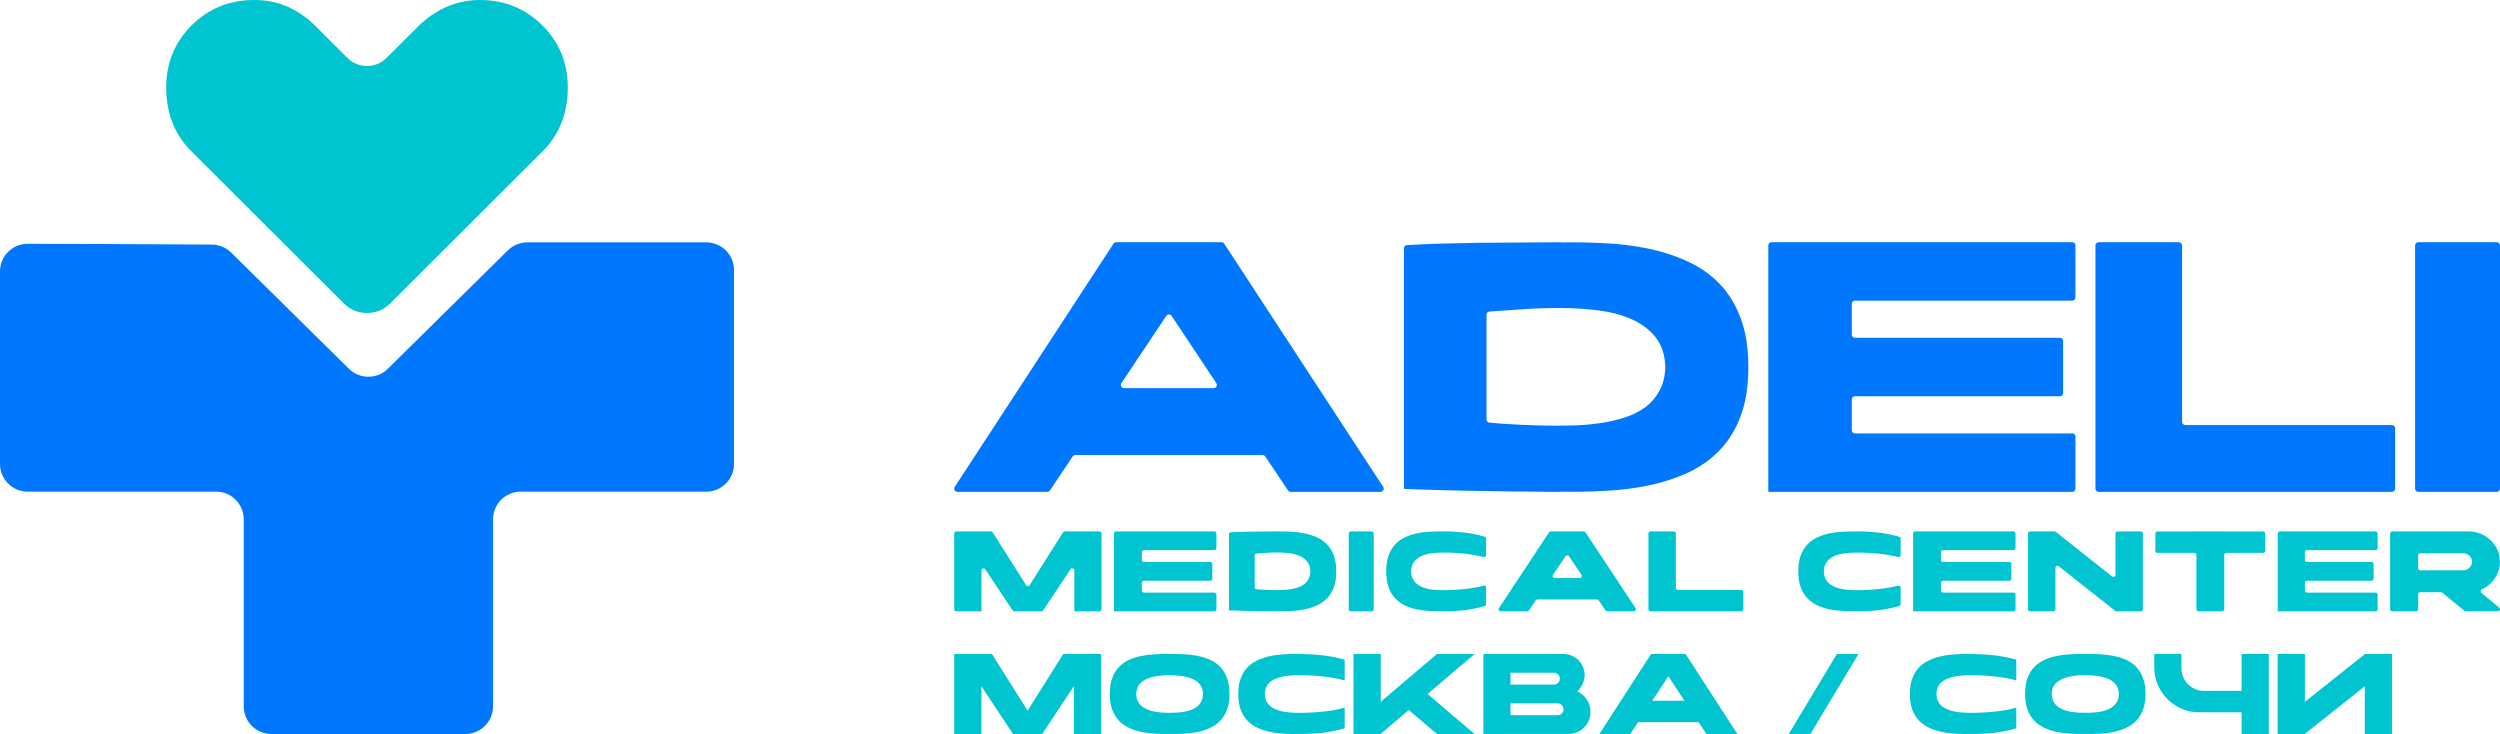 <?xml version="1.0" encoding="UTF-8"?> <svg xmlns="http://www.w3.org/2000/svg" viewBox="0 0 3406.00 1000.00" data-guides="{&quot;vertical&quot;:[],&quot;horizontal&quot;:[]}"><defs></defs><path fill="#0077FF" stroke="none" fill-opacity="1" stroke-width="1" stroke-opacity="1" color="rgb(51, 51, 51)" id="tSvg1652f383a51" title="Path 1" d="M1000 632.075C1000 652.916 983.105 669.811 962.264 669.811C877.987 669.811 793.711 669.811 709.434 669.811C688.593 669.811 671.698 686.706 671.698 707.547C671.698 792.453 671.698 877.358 671.698 962.264C671.698 983.105 654.803 1000 633.962 1000C545.912 1000 457.861 1000 369.811 1000C348.97 1000 332.075 983.105 332.075 962.264C332.075 877.358 332.075 792.453 332.075 707.547C332.075 686.706 315.181 669.811 294.34 669.811C208.805 669.811 123.271 669.811 37.736 669.811C16.895 669.811 0 652.916 0 632.075C0 544.654 0 457.232 0 369.811C0 348.97 16.868 332.096 37.708 332.143C95.416 332.272 206.562 332.597 288.744 333.215C298.554 333.288 307.904 337.189 314.888 344.078C368.197 396.67 421.507 449.261 474.816 501.853C478.892 505.874 483.18 508.773 487.681 510.547C492.175 512.32 496.912 513.207 501.887 513.207C506.862 513.207 511.598 512.32 516.093 510.547C520.594 508.773 524.882 505.874 528.958 501.853C583.286 448.256 637.614 394.658 691.942 341.061C699.004 334.094 708.524 330.188 718.444 330.188C799.717 330.188 880.991 330.188 962.264 330.188C983.105 330.188 1000 347.083 1000 367.924C1000 455.974 1000 544.025 1000 632.075Z"></path><path fill="#00C5D0" stroke="none" fill-opacity="1" stroke-width="1" stroke-opacity="1" color="rgb(51, 51, 51)" id="tSvg18c56b86fa5" title="Path 2" d="M467.825 412.767C398.614 343.706 329.402 274.645 260.191 205.584C248.928 194.346 240.483 181.424 234.856 166.82C229.228 152.215 226.414 136.388 226.414 119.337C226.414 85.812 237.977 57.542 261.102 34.525C284.227 11.508 312.633 0 346.318 0C362.725 0 377.859 3.03 391.72 9.091C405.588 15.159 418.431 24.09 430.25 35.883C444.615 50.217 458.98 64.551 473.345 78.885C488.075 93.583 511.923 93.583 526.653 78.885C541.018 64.551 555.383 50.217 569.748 35.883C581.003 24.652 593.766 15.864 608.037 9.518C622.307 3.173 637.642 0 654.042 0C687.406 0 715.672 11.508 738.841 34.525C762.003 57.542 773.584 85.812 773.584 119.337C773.584 136.388 770.77 152.215 765.142 166.82C759.515 181.424 751.07 194.346 739.807 205.584C670.596 274.645 601.384 343.706 532.173 412.767C527.329 417.601 522.231 421.084 516.882 423.217C511.54 425.349 505.912 426.415 499.999 426.415C494.086 426.415 488.458 425.349 483.116 423.217C477.766 421.084 472.669 417.601 467.825 412.767Z"></path><path fill="#0077FF" stroke="none" fill-opacity="1" stroke-width="1" stroke-opacity="1" color="rgb(51, 51, 51)" id="tSvg11a95849289" title="Path 3" d="M1596.26 430.416C1594.53 427.803 1590.66 427.799 1588.92 430.409C1568.547 460.947 1548.173 491.486 1527.8 522.024C1525.86 524.925 1527.96 528.797 1531.47 528.797C1572.133 528.797 1612.797 528.797 1653.46 528.797C1656.96 528.797 1659.05 524.933 1657.13 522.031C1636.84 491.493 1616.55 460.954 1596.26 430.416ZM1430.41 668.183C1429.59 669.4 1428.22 670.132 1426.74 670.132C1385.963 670.132 1345.187 670.132 1304.41 670.132C1300.92 670.132 1298.82 666.299 1300.71 663.395C1372.81 552.927 1444.91 442.46 1517.01 331.992C1517.82 330.75 1519.21 330 1520.7 330C1568.533 330 1616.367 330 1664.2 330C1665.69 330 1667.08 330.749 1667.89 331.99C1740.083 442.458 1812.277 552.925 1884.47 663.393C1886.37 666.297 1884.27 670.132 1880.78 670.132C1840.003 670.132 1799.227 670.132 1758.45 670.132C1756.98 670.132 1755.6 669.4 1754.79 668.183C1744.447 652.746 1734.103 637.31 1723.76 621.873C1722.95 620.656 1721.57 619.924 1720.1 619.924C1635.097 619.924 1550.093 619.924 1465.09 619.924C1463.62 619.924 1462.25 620.656 1461.43 621.873C1451.09 637.31 1440.75 652.746 1430.41 668.183Z"></path><path fill="#0077FF" stroke="none" fill-opacity="1" stroke-width="1" stroke-opacity="1" color="rgb(51, 51, 51)" id="tSvg4f45bfc94d" title="Path 4" d="M2381.92 500.206C2381.92 526.029 2378.43 548.271 2371.46 566.932C2364.49 585.404 2354.88 600.955 2342.63 613.584C2330.38 626.213 2315.96 636.391 2299.38 644.12C2282.8 651.659 2264.99 657.408 2245.96 661.367C2227.11 665.325 2207.51 667.775 2187.16 668.718C2166.86 669.846 2146.65 670.224 2126.53 669.852C2126.45 669.85 2126.39 669.913 2126.39 669.992C2126.39 670.069 2126.33 670.132 2126.25 670.132C2124.31 670.132 2120.3 670.132 2114.23 670.132C2108.01 670.132 2100.29 670.037 2091.05 669.849C2082.01 669.849 2071.83 669.755 2060.53 669.566C2049.22 669.378 2037.63 669.189 2025.76 669.001C2013.89 668.812 2002.01 668.624 1990.14 668.435C1978.46 668.247 1967.43 667.964 1957.07 667.587C1946.89 667.398 1937.85 667.116 1929.93 666.739C1922.21 666.55 1916.36 666.267 1912.41 665.891C1912.56 665.891 1912.69 665.764 1912.69 665.608C1912.69 556.459 1912.69 447.309 1912.69 338.16C1912.69 335.945 1914.39 334.099 1916.6 333.943C1922.79 333.507 1930.06 333.134 1938.41 332.825C1948.78 332.259 1959.99 331.883 1972.05 331.694C1984.3 331.317 1997.11 331.034 2010.49 330.846C2024.06 330.657 2037.63 330.563 2051.2 330.563C2064.77 330.375 2077.96 330.28 2090.77 330.28C2103.53 330.28 2115.36 330.187 2126.25 330C2126.32 329.999 2126.39 330.061 2126.39 330.139C2126.39 330.217 2126.45 330.279 2126.53 330.278C2146.65 329.905 2166.86 330.283 2187.16 331.411C2207.51 332.354 2227.11 334.804 2245.96 338.762C2264.99 342.721 2282.8 348.564 2299.38 356.292C2315.96 363.832 2330.38 373.916 2342.63 386.545C2354.88 399.174 2364.49 414.819 2371.46 433.48C2378.43 451.952 2381.92 474.1 2381.92 499.923C2381.92 500.017 2381.92 500.112 2381.92 500.206ZM2268.85 499.923C2268.29 483.147 2263.76 469.576 2255.28 459.209C2246.8 448.653 2235.78 440.454 2222.21 434.611C2208.83 428.767 2193.57 424.809 2176.42 422.736C2159.46 420.662 2142.12 419.626 2124.41 419.626C2106.13 419.626 2088.32 420.285 2070.98 421.605C2055.5 422.626 2041.55 423.57 2029.14 424.438C2026.92 424.593 2025.19 426.445 2025.19 428.678C2025.19 476.311 2025.19 523.943 2025.19 571.576C2025.19 573.757 2026.84 575.585 2029.01 575.793C2035.23 576.391 2041.78 576.925 2048.65 577.393C2057.13 577.959 2065.52 578.43 2073.81 578.807C2082.29 579.184 2090.49 579.467 2098.4 579.655C2106.32 579.844 2113.48 579.938 2119.89 579.938C2129.31 579.938 2139.48 579.75 2150.41 579.373C2161.34 578.807 2172.27 577.676 2183.2 575.98C2194.13 574.283 2204.69 571.739 2214.86 568.346C2225.04 564.953 2234.08 560.335 2242 554.492C2249.91 548.46 2256.23 541.014 2260.94 532.155C2265.84 523.296 2268.47 512.552 2268.85 499.923Z"></path><path fill="#0077FF" stroke="none" fill-opacity="1" stroke-width="1" stroke-opacity="1" color="rgb(51, 51, 51)" id="tSvg18b75e91598" title="Path 5" d="M2827.62 665.779C2827.62 668.183 2825.7 670.132 2823.33 670.132C2685.55 670.132 2547.77 670.132 2409.99 670.132C2409.52 670.132 2409.14 669.743 2409.14 669.263C2409.14 557.626 2409.14 445.99 2409.14 334.353C2409.14 331.949 2411.06 330 2413.42 330C2550.057 330 2686.693 330 2823.33 330C2825.7 330 2827.62 331.949 2827.62 334.353C2827.62 357.986 2827.62 381.619 2827.62 405.252C2827.62 407.656 2825.7 409.605 2823.33 409.605C2724.61 409.605 2625.89 409.605 2527.17 409.605C2524.8 409.605 2522.88 411.554 2522.88 413.958C2522.88 427.942 2522.88 441.926 2522.88 455.91C2522.88 458.314 2524.8 460.263 2527.17 460.263C2620.283 460.263 2713.397 460.263 2806.51 460.263C2808.88 460.263 2810.8 462.212 2810.8 464.616C2810.8 488.249 2810.8 511.882 2810.8 535.515C2810.8 537.92 2808.88 539.868 2806.51 539.868C2713.397 539.868 2620.283 539.868 2527.17 539.868C2524.8 539.868 2522.88 541.817 2522.88 544.221C2522.88 558.205 2522.88 572.189 2522.88 586.173C2522.88 588.577 2524.8 590.526 2527.17 590.526C2625.89 590.526 2724.61 590.526 2823.33 590.526C2825.7 590.526 2827.62 592.475 2827.62 594.879C2827.62 618.512 2827.62 642.146 2827.62 665.779Z"></path><path fill="#0077FF" stroke="none" fill-opacity="1" stroke-width="1" stroke-opacity="1" color="rgb(51, 51, 51)" id="tSvgfb2578c70b" title="Path 6" d="M3258.66 579.082C3261.11 579.082 3263.1 581.034 3263.1 583.442C3263.1 610.885 3263.1 638.328 3263.1 665.771C3263.1 668.179 3261.11 670.132 3258.66 670.132C3125.533 670.132 2992.407 670.132 2859.28 670.132C2856.83 670.132 2854.83 668.179 2854.83 665.771C2854.83 555.301 2854.83 444.83 2854.83 334.36C2854.83 331.952 2856.83 330 2859.28 330C2895.663 330 2932.047 330 2968.43 330C2970.89 330 2972.88 331.952 2972.88 334.36C2972.88 414.48 2972.88 494.601 2972.88 574.721C2972.88 577.13 2974.87 579.082 2977.33 579.082C3071.107 579.082 3164.883 579.082 3258.66 579.082Z"></path><path fill="#0077FF" stroke="none" fill-opacity="1" stroke-width="1" stroke-opacity="1" color="rgb(51, 51, 51)" id="tSvgf56108af11" title="Path 7" d="M3290.32 334.36C3290.32 331.952 3292.27 330 3294.68 330C3330.333 330 3365.987 330 3401.64 330C3404.05 330 3406 331.952 3406 334.36C3406 444.83 3406 555.301 3406 665.771C3406 668.179 3404.05 670.132 3401.64 670.132C3365.987 670.132 3330.333 670.132 3294.68 670.132C3292.27 670.132 3290.32 668.179 3290.32 665.771C3290.32 555.301 3290.32 444.83 3290.32 334.36Z"></path><path fill="#00C5D0" stroke="none" fill-opacity="1" stroke-width="1" stroke-opacity="1" color="rgb(51, 51, 51)" id="tSvg158efd0edf0" title="Path 8" d="M1448.28 725.309C1448.79 724.494 1449.69 724 1450.66 724C1466.413 724 1482.167 724 1497.92 724C1499.47 724 1500.73 725.257 1500.73 726.807C1500.73 761.216 1500.73 795.626 1500.73 830.035C1500.73 831.586 1499.47 832.842 1497.92 832.842C1486.557 832.842 1475.193 832.842 1463.83 832.842C1463.73 832.842 1463.64 832.759 1463.64 832.656C1463.64 814.158 1463.64 795.661 1463.64 777.163C1463.64 774.385 1460.03 773.295 1458.49 775.61C1445.8 794.647 1433.11 813.684 1420.42 832.721C1420.41 832.738 1420.41 832.759 1420.43 832.773C1420.43 832.774 1420.43 832.775 1420.43 832.776C1420.45 832.801 1420.44 832.842 1420.4 832.842C1407.043 832.842 1393.687 832.842 1380.33 832.842C1380.3 832.842 1380.28 832.801 1380.3 832.776C1380.303 832.775 1380.307 832.774 1380.31 832.773C1380.32 832.759 1380.32 832.738 1380.31 832.721C1367.653 813.69 1354.997 794.66 1342.34 775.629C1340.8 773.312 1337.18 774.4 1337.18 777.18C1337.18 795.641 1337.18 814.102 1337.18 832.563C1337.18 832.717 1337.06 832.842 1336.9 832.842C1325.537 832.842 1314.173 832.842 1302.81 832.842C1301.26 832.842 1300 831.586 1300 830.035C1300 795.626 1300 761.216 1300 726.807C1300 725.257 1301.26 724 1302.81 724C1318.567 724 1334.323 724 1350.08 724C1351.04 724 1351.94 724.494 1352.46 725.309C1367.637 749.303 1382.813 773.297 1397.99 797.291C1399.09 799.037 1401.64 799.037 1402.75 797.291C1417.927 773.297 1433.103 749.303 1448.28 725.309Z"></path><path fill="#00C5D0" stroke="none" fill-opacity="1" stroke-width="1" stroke-opacity="1" color="rgb(51, 51, 51)" id="tSvg142eb8048d8" title="Path 9" d="M1657.24 830.045C1657.24 831.59 1655.95 832.842 1654.37 832.842C1608.923 832.842 1563.477 832.842 1518.03 832.842C1517.87 832.842 1517.74 832.718 1517.74 832.564C1517.74 797.308 1517.74 762.053 1517.74 726.797C1517.74 725.252 1519.03 724 1520.61 724C1565.197 724 1609.783 724 1654.37 724C1655.95 724 1657.24 725.252 1657.24 726.797C1657.24 733.424 1657.24 740.05 1657.24 746.677C1657.24 748.221 1655.95 749.474 1654.37 749.474C1622.423 749.474 1590.477 749.474 1558.53 749.474C1556.94 749.474 1555.66 750.726 1555.66 752.271C1555.66 755.81 1555.66 759.348 1555.66 762.887C1555.66 764.432 1556.94 765.684 1558.53 765.684C1588.607 765.684 1618.683 765.684 1648.76 765.684C1650.35 765.684 1651.63 766.937 1651.63 768.481C1651.63 775.108 1651.63 781.734 1651.63 788.361C1651.63 789.906 1650.35 791.158 1648.76 791.158C1618.683 791.158 1588.607 791.158 1558.53 791.158C1556.94 791.158 1555.66 792.41 1555.66 793.955C1555.66 797.494 1555.66 801.032 1555.66 804.571C1555.66 806.116 1556.94 807.368 1558.53 807.368C1590.477 807.368 1622.423 807.368 1654.37 807.368C1655.95 807.368 1657.24 808.621 1657.24 810.166C1657.24 816.792 1657.24 823.419 1657.24 830.045Z"></path><path fill="#00C5D0" stroke="none" fill-opacity="1" stroke-width="1" stroke-opacity="1" color="rgb(51, 51, 51)" id="tSvge3ce686137" title="Path 10" d="M1820.55 778.466C1820.55 786.729 1819.46 793.847 1817.29 799.818C1815.11 805.729 1812.12 810.706 1808.3 814.747C1804.49 818.788 1799.99 822.045 1794.83 824.518C1789.66 826.931 1784.11 828.771 1778.18 830.037C1772.31 831.304 1766.2 832.088 1759.86 832.39C1753.53 832.751 1747.24 832.872 1740.97 832.752C1740.94 832.752 1740.92 832.772 1740.92 832.797C1740.92 832.822 1740.9 832.842 1740.88 832.842C1740.28 832.842 1739.03 832.842 1737.14 832.842C1735.2 832.842 1732.79 832.812 1729.91 832.752C1727.1 832.752 1723.92 832.721 1720.4 832.661C1716.88 832.601 1713.27 832.541 1709.57 832.48C1705.87 832.42 1702.17 832.36 1698.47 832.299C1694.83 832.239 1691.39 832.148 1688.17 832.028C1684.99 831.967 1682.18 831.877 1679.71 831.756C1677.3 831.696 1675.48 831.606 1674.25 831.485C1674.3 831.485 1674.34 831.444 1674.34 831.395C1674.34 796.889 1674.34 762.382 1674.34 727.876C1674.34 726.453 1675.4 725.266 1676.78 725.179C1678.43 725.074 1680.28 724.983 1682.35 724.904C1685.58 724.723 1689.08 724.602 1692.83 724.542C1696.65 724.421 1700.64 724.331 1704.81 724.271C1709.04 724.21 1713.27 724.18 1717.49 724.18C1721.72 724.12 1725.83 724.09 1729.83 724.09C1733.8 724.09 1737.49 724.06 1740.88 724C1740.9 724 1740.92 724.02 1740.92 724.044C1740.92 724.069 1740.94 724.089 1740.97 724.089C1747.24 723.97 1753.53 724.091 1759.86 724.452C1766.2 724.753 1772.31 725.537 1778.18 726.804C1784.11 728.071 1789.66 729.941 1794.83 732.414C1799.99 734.826 1804.49 738.053 1808.3 742.094C1812.12 746.136 1815.11 751.142 1817.29 757.114C1819.46 763.025 1820.55 770.112 1820.55 778.375C1820.55 778.405 1820.55 778.436 1820.55 778.466ZM1785.31 778.375C1785.14 773.007 1783.73 768.664 1781.09 765.347C1778.44 761.969 1775.01 759.345 1770.78 757.475C1766.61 755.606 1761.86 754.339 1756.51 753.675C1751.23 753.012 1745.83 752.68 1740.31 752.68C1734.61 752.68 1729.06 752.891 1723.66 753.314C1719.35 753.606 1715.41 753.878 1711.86 754.131C1710.47 754.231 1709.39 755.421 1709.39 756.855C1709.39 771.259 1709.39 785.662 1709.39 800.066C1709.39 801.467 1710.42 802.643 1711.78 802.768C1713.36 802.914 1715 803.047 1716.7 803.166C1719.34 803.347 1721.96 803.498 1724.54 803.618C1727.18 803.739 1729.74 803.829 1732.2 803.89C1734.67 803.95 1736.9 803.98 1738.9 803.98C1741.83 803.98 1745 803.92 1748.41 803.799C1751.82 803.618 1755.22 803.256 1758.63 802.714C1762.03 802.171 1765.32 801.356 1768.49 800.271C1771.66 799.185 1774.48 797.707 1776.95 795.837C1779.41 793.907 1781.38 791.525 1782.85 788.69C1784.38 785.855 1785.2 782.417 1785.31 778.375Z"></path><path fill="#00C5D0" stroke="none" fill-opacity="1" stroke-width="1" stroke-opacity="1" color="rgb(51, 51, 51)" id="tSvg93f1452bfc" title="Path 11" d="M1837.56 726.802C1837.56 725.254 1838.71 724 1840.13 724C1849.757 724 1859.383 724 1869.01 724C1870.43 724 1871.58 725.254 1871.58 726.802C1871.58 761.215 1871.58 795.627 1871.58 830.04C1871.58 831.588 1870.43 832.842 1869.01 832.842C1859.383 832.842 1849.757 832.842 1840.13 832.842C1838.71 832.842 1837.56 831.588 1837.56 830.04C1837.56 795.627 1837.56 761.215 1837.56 726.802Z"></path><path fill="#00C5D0" stroke="none" fill-opacity="1" stroke-width="1" stroke-opacity="1" color="rgb(51, 51, 51)" id="tSvg4e0495e940" title="Path 12" d="M1965.39 752.869C1962.04 752.869 1958.68 753.02 1955.28 753.321C1951.88 753.563 1948.59 754.015 1945.42 754.678C1942.31 755.341 1939.36 756.276 1936.59 757.482C1933.87 758.688 1931.46 760.256 1929.37 762.185C1927.33 764.055 1925.69 766.316 1924.44 768.969C1923.25 771.622 1922.63 774.788 1922.57 778.466C1922.68 782.446 1923.45 785.852 1924.87 788.686C1926.34 791.46 1928.23 793.812 1930.56 795.741C1932.94 797.611 1935.63 799.118 1938.63 800.264C1941.69 801.349 1944.83 802.193 1948.06 802.796C1951.34 803.339 1954.6 803.701 1957.83 803.882C1961.11 804.002 1964.14 804.063 1966.92 804.063C1968.1 804.063 1969.89 804.063 1972.27 804.063C1974.65 804.002 1977.39 803.882 1980.51 803.701C1983.68 803.52 1987.13 803.279 1990.87 802.977C1994.61 802.676 1998.4 802.254 2002.25 801.711C2006.16 801.168 2010.01 800.505 2013.81 799.721C2016.42 799.19 2018.92 798.576 2021.32 797.879C2023 797.393 2024.68 798.71 2024.68 800.556C2024.68 808.037 2024.68 815.517 2024.68 822.998C2024.68 824.212 2023.93 825.282 2022.83 825.609C2013.91 828.267 2004.81 830.159 1995.54 831.287C1985.65 832.431 1975.61 832.944 1965.43 832.825C1965.41 832.825 1965.39 832.805 1965.39 832.78C1965.39 832.755 1965.37 832.735 1965.34 832.735C1959.35 832.854 1953.28 832.734 1947.12 832.373C1941.01 832.071 1935.09 831.287 1929.37 830.021C1923.7 828.755 1918.38 826.916 1913.4 824.504C1908.41 822.031 1904.08 818.775 1900.4 814.735C1896.72 810.695 1893.83 805.721 1891.73 799.812C1889.64 793.842 1888.59 786.727 1888.59 778.466C1888.59 778.436 1888.59 778.405 1888.59 778.375C1888.59 770.115 1889.64 763.03 1891.73 757.12C1893.83 751.151 1896.72 746.146 1900.4 742.106C1904.08 738.066 1908.41 734.84 1913.4 732.428C1918.38 729.956 1923.7 728.087 1929.37 726.82C1935.09 725.554 1941.01 724.77 1947.12 724.469C1953.28 724.108 1959.35 723.987 1965.34 724.106C1965.37 724.107 1965.39 724.086 1965.39 724.061C1965.39 724.036 1965.41 724.016 1965.43 724.016C1975.61 723.897 1985.65 724.44 1995.54 725.645C2004.81 726.716 2013.91 728.579 2022.83 731.233C2023.93 731.559 2024.68 732.629 2024.68 733.843C2024.68 741.327 2024.68 748.811 2024.68 756.295C2024.68 758.139 2023 759.455 2021.33 758.971C2019.45 758.428 2017.51 757.932 2015.51 757.482C2012.28 756.759 2008.99 756.155 2005.65 755.673C2002.37 755.13 1999.08 754.678 1995.8 754.316C1992.51 753.955 1989.37 753.683 1986.37 753.502C1979.35 753.02 1972.35 752.809 1965.39 752.869Z"></path><path fill="#00C5D0" stroke="none" fill-opacity="1" stroke-width="1" stroke-opacity="1" color="rgb(51, 51, 51)" id="tSvg165f55850e7" title="Path 13" d="M2137.64 757.883C2136.51 756.206 2134 756.203 2132.87 757.879C2127.163 766.323 2121.457 774.768 2115.75 783.212C2114.49 785.075 2115.85 787.561 2118.13 787.561C2129.52 787.561 2140.91 787.561 2152.3 787.561C2154.58 787.561 2155.94 785.08 2154.69 783.217C2149.007 774.772 2143.323 766.328 2137.64 757.883ZM2083.15 831.585C2082.62 832.37 2081.73 832.842 2080.77 832.842C2068.7 832.842 2056.63 832.842 2044.56 832.842C2042.29 832.842 2040.93 830.382 2042.16 828.518C2064.89 794.105 2087.62 759.693 2110.35 725.28C2110.88 724.482 2111.78 724 2112.75 724C2127.723 724 2142.697 724 2157.67 724C2158.64 724 2159.54 724.481 2160.07 725.278C2182.83 759.691 2205.59 794.104 2228.35 828.517C2229.59 830.381 2228.22 832.842 2225.95 832.842C2213.883 832.842 2201.817 832.842 2189.75 832.842C2188.79 832.842 2187.89 832.37 2187.36 831.585C2184.293 827.041 2181.227 822.498 2178.16 817.954C2177.63 817.169 2176.74 816.697 2175.78 816.697C2148.767 816.697 2121.753 816.697 2094.74 816.697C2093.78 816.697 2092.88 817.169 2092.35 817.954C2089.283 822.498 2086.217 827.041 2083.15 831.585Z"></path><path fill="#00C5D0" stroke="none" fill-opacity="1" stroke-width="1" stroke-opacity="1" color="rgb(51, 51, 51)" id="tSvg1ab0097033" title="Path 14" d="M2372.29 803.706C2373.85 803.706 2375.11 804.961 2375.11 806.508C2375.11 814.352 2375.11 822.196 2375.11 830.04C2375.11 831.588 2373.85 832.842 2372.29 832.842C2331.08 832.842 2289.87 832.842 2248.66 832.842C2247.1 832.842 2245.83 831.588 2245.83 830.04C2245.83 795.627 2245.83 761.215 2245.83 726.802C2245.83 725.254 2247.1 724 2248.66 724C2259.233 724 2269.807 724 2280.38 724C2281.94 724 2283.21 725.254 2283.21 726.802C2283.21 751.503 2283.21 776.203 2283.21 800.904C2283.21 802.452 2284.48 803.706 2286.04 803.706C2314.79 803.706 2343.54 803.706 2372.29 803.706Z"></path><path fill="#00C5D0" stroke="none" fill-opacity="1" stroke-width="1" stroke-opacity="1" color="rgb(51, 51, 51)" id="tSvg44c663ee4" title="Path 15" d="M2528.68 752.869C2525.25 752.869 2521.8 753.02 2518.32 753.321C2514.83 753.563 2511.47 754.015 2508.22 754.678C2505.02 755.341 2502.01 756.276 2499.16 757.482C2496.38 758.688 2493.91 760.256 2491.76 762.185C2489.67 764.055 2487.99 766.316 2486.71 768.969C2485.49 771.622 2484.85 774.788 2484.79 778.466C2484.91 782.446 2485.69 785.852 2487.15 788.686C2488.65 791.46 2490.6 793.812 2492.98 795.741C2495.42 797.611 2498.17 799.118 2501.25 800.264C2504.39 801.349 2507.61 802.193 2510.92 802.796C2514.28 803.339 2517.62 803.701 2520.93 803.882C2524.3 804.002 2527.4 804.063 2530.25 804.063C2531.47 804.063 2533.29 804.063 2535.73 804.063C2538.17 804.002 2540.99 803.882 2544.18 803.701C2547.43 803.52 2550.97 803.279 2554.8 802.977C2558.63 802.676 2562.52 802.254 2566.47 801.711C2570.48 801.168 2574.42 800.505 2578.31 799.721C2580.99 799.19 2583.55 798.576 2586.01 797.879C2587.73 797.393 2589.46 798.71 2589.46 800.556C2589.46 808.037 2589.46 815.517 2589.46 822.998C2589.46 824.212 2588.69 825.282 2587.56 825.609C2578.42 828.267 2569.09 830.159 2559.59 831.287C2549.45 832.431 2539.16 832.944 2528.72 832.825C2528.7 832.825 2528.68 832.805 2528.68 832.78C2528.68 832.755 2528.66 832.735 2528.64 832.735C2522.5 832.854 2516.27 832.734 2509.96 832.373C2503.69 832.071 2497.62 831.287 2491.76 830.021C2485.96 828.755 2480.5 826.916 2475.39 824.504C2470.28 822.031 2465.84 818.775 2462.07 814.735C2458.29 810.695 2455.33 805.721 2453.19 799.812C2451.04 793.842 2449.96 786.727 2449.96 778.466C2449.96 778.436 2449.96 778.405 2449.96 778.375C2449.96 770.115 2451.04 763.03 2453.19 757.12C2455.33 751.151 2458.29 746.146 2462.07 742.106C2465.84 738.066 2470.28 734.84 2475.39 732.428C2480.5 729.956 2485.96 728.087 2491.76 726.82C2497.62 725.554 2503.69 724.77 2509.96 724.469C2516.27 724.108 2522.5 723.987 2528.64 724.106C2528.66 724.107 2528.68 724.086 2528.68 724.061C2528.68 724.036 2528.7 724.016 2528.72 724.016C2539.16 723.897 2549.45 724.44 2559.59 725.645C2569.09 726.716 2578.42 728.579 2587.56 731.233C2588.69 731.559 2589.46 732.629 2589.46 733.843C2589.46 741.327 2589.46 748.811 2589.46 756.295C2589.46 758.139 2587.73 759.455 2586.02 758.971C2584.1 758.428 2582.11 757.932 2580.05 757.482C2576.74 756.759 2573.38 756.155 2569.95 755.673C2566.59 755.13 2563.22 754.678 2559.85 754.316C2556.49 753.955 2553.26 753.683 2550.19 753.502C2542.99 753.02 2535.82 752.809 2528.68 752.869Z"></path><path fill="#00C5D0" stroke="none" fill-opacity="1" stroke-width="1" stroke-opacity="1" color="rgb(51, 51, 51)" id="tSvg11ff0eaafef" title="Path 16" d="M2745.96 830.045C2745.96 831.59 2744.68 832.842 2743.09 832.842C2697.643 832.842 2652.197 832.842 2606.75 832.842C2606.6 832.842 2606.47 832.718 2606.47 832.564C2606.47 797.308 2606.47 762.053 2606.47 726.797C2606.47 725.252 2607.75 724 2609.34 724C2653.923 724 2698.507 724 2743.09 724C2744.68 724 2745.96 725.252 2745.96 726.797C2745.96 733.424 2745.96 740.05 2745.96 746.677C2745.96 748.221 2744.68 749.474 2743.09 749.474C2711.143 749.474 2679.197 749.474 2647.25 749.474C2645.67 749.474 2644.38 750.726 2644.38 752.271C2644.38 755.81 2644.38 759.348 2644.38 762.887C2644.38 764.432 2645.67 765.684 2647.25 765.684C2677.33 765.684 2707.41 765.684 2737.49 765.684C2739.07 765.684 2740.35 766.937 2740.35 768.481C2740.35 775.108 2740.35 781.734 2740.35 788.361C2740.35 789.906 2739.07 791.158 2737.49 791.158C2707.41 791.158 2677.33 791.158 2647.25 791.158C2645.67 791.158 2644.38 792.41 2644.38 793.955C2644.38 797.494 2644.38 801.032 2644.38 804.571C2644.38 806.116 2645.67 807.368 2647.25 807.368C2679.197 807.368 2711.143 807.368 2743.09 807.368C2744.68 807.368 2745.96 808.621 2745.96 810.166C2745.96 816.792 2745.96 823.419 2745.96 830.045Z"></path><path fill="#00C5D0" stroke="none" fill-opacity="1" stroke-width="1" stroke-opacity="1" color="rgb(51, 51, 51)" id="tSvg10a656c51f5" title="Path 17" d="M2800.32 830.035C2800.32 831.586 2799.05 832.842 2797.49 832.842C2786.927 832.842 2776.363 832.842 2765.8 832.842C2764.24 832.842 2762.97 831.586 2762.97 830.035C2762.97 795.626 2762.97 761.216 2762.97 726.807C2762.97 725.257 2764.24 724 2765.8 724C2776.883 724 2787.967 724 2799.05 724C2799.69 724 2800.31 724.216 2800.81 724.612C2826.387 744.854 2851.963 765.097 2877.54 785.339C2879.39 786.805 2882.13 785.496 2882.13 783.145C2882.13 764.366 2882.13 745.586 2882.13 726.807C2882.13 725.257 2883.39 724 2884.96 724C2895.523 724 2906.087 724 2916.65 724C2918.21 724 2919.48 725.257 2919.48 726.807C2919.48 761.216 2919.48 795.626 2919.48 830.035C2919.48 831.586 2918.21 832.842 2916.65 832.842C2905.567 832.842 2894.483 832.842 2883.4 832.842C2882.76 832.842 2882.14 832.626 2881.64 832.23C2856.063 811.988 2830.487 791.745 2804.91 771.503C2803.06 770.037 2800.32 771.346 2800.32 773.698C2800.32 792.477 2800.32 811.256 2800.32 830.035Z"></path><path fill="#00C5D0" stroke="none" fill-opacity="1" stroke-width="1" stroke-opacity="1" color="rgb(51, 51, 51)" id="tSvg6c4ba84ea6" title="Path 18" d="M3030.3 724.046C3030.3 724.072 3030.32 724.093 3030.35 724.093C3048.007 724.093 3065.663 724.093 3083.32 724.093C3084.9 724.093 3086.19 725.348 3086.19 726.897C3086.19 734.748 3086.19 742.598 3086.19 750.449C3086.19 751.998 3084.9 753.254 3083.32 753.254C3066.603 753.254 3049.887 753.254 3033.17 753.254C3031.58 753.254 3030.3 754.509 3030.3 756.058C3030.3 780.718 3030.3 805.378 3030.3 830.038C3030.3 831.587 3029.01 832.842 3027.43 832.842C3016.703 832.842 3005.977 832.842 2995.25 832.842C2993.66 832.842 2992.38 831.587 2992.38 830.038C2992.38 805.378 2992.38 780.718 2992.38 756.058C2992.38 754.509 2991.09 753.254 2989.51 753.254C2972.793 753.254 2956.077 753.254 2939.36 753.254C2937.77 753.254 2936.49 751.998 2936.49 750.449C2936.49 742.598 2936.49 734.748 2936.49 726.897C2936.49 725.348 2937.77 724.093 2939.36 724.093C2957.017 724.093 2974.673 724.093 2992.33 724.093C2992.35 724.093 2992.38 724.072 2992.38 724.046C2992.38 724.021 2992.4 724 2992.42 724C3005.03 724 3017.64 724 3030.25 724C3030.28 724 3030.3 724.021 3030.3 724.046Z"></path><path fill="#00C5D0" stroke="none" fill-opacity="1" stroke-width="1" stroke-opacity="1" color="rgb(51, 51, 51)" id="tSvg155d8c07620" title="Path 19" d="M3239.29 830.045C3239.29 831.59 3238.04 832.842 3236.49 832.842C3192.153 832.842 3147.817 832.842 3103.48 832.842C3103.32 832.842 3103.2 832.718 3103.2 832.564C3103.2 797.308 3103.2 762.053 3103.2 726.797C3103.2 725.252 3104.45 724 3106 724C3149.497 724 3192.993 724 3236.49 724C3238.04 724 3239.29 725.252 3239.29 726.797C3239.29 733.424 3239.29 740.05 3239.29 746.677C3239.29 748.221 3238.04 749.474 3236.49 749.474C3205.323 749.474 3174.157 749.474 3142.99 749.474C3141.44 749.474 3140.19 750.726 3140.19 752.271C3140.19 755.81 3140.19 759.348 3140.19 762.887C3140.19 764.432 3141.44 765.684 3142.99 765.684C3172.333 765.684 3201.677 765.684 3231.02 765.684C3232.57 765.684 3233.82 766.937 3233.82 768.481C3233.82 775.108 3233.82 781.734 3233.82 788.361C3233.82 789.906 3232.57 791.158 3231.02 791.158C3201.677 791.158 3172.333 791.158 3142.99 791.158C3141.44 791.158 3140.19 792.41 3140.19 793.955C3140.19 797.494 3140.19 801.032 3140.19 804.571C3140.19 806.116 3141.44 807.368 3142.99 807.368C3174.157 807.368 3205.323 807.368 3236.49 807.368C3238.04 807.368 3239.29 808.621 3239.29 810.166C3239.29 816.792 3239.29 823.419 3239.29 830.045Z"></path><path fill="#00C5D0" stroke="none" fill-opacity="1" stroke-width="1" stroke-opacity="1" color="rgb(51, 51, 51)" id="tSvg1431153c70a" title="Path 20" d="M3363.15 724C3369.02 724 3374.55 725.083 3379.72 727.248C3384.96 729.413 3389.5 732.382 3393.33 736.155C3397.23 739.867 3400.29 744.228 3402.53 749.239C3404.77 754.249 3405.88 759.631 3405.88 765.384C3405.88 769.9 3405.15 774.23 3403.68 778.375C3402.27 782.519 3400.26 786.324 3397.64 789.788C3395.09 793.19 3392.02 796.159 3388.44 798.696C3386.25 800.249 3383.94 801.582 3381.51 802.694C3379.47 803.626 3378.94 806.347 3380.66 807.762C3388.767 814.446 3396.873 821.13 3404.98 827.814C3407.03 829.504 3405.79 832.749 3403.1 832.749C3388.473 832.749 3373.847 832.749 3359.22 832.749C3358.54 832.749 3357.88 832.513 3357.35 832.084C3347.35 823.867 3337.35 815.651 3327.35 807.434C3326.83 807.004 3326.16 806.768 3325.48 806.768C3316.13 806.768 3306.78 806.768 3297.43 806.768C3295.83 806.768 3294.53 808.023 3294.53 809.57C3294.53 816.393 3294.53 823.217 3294.53 830.04C3294.53 831.588 3293.24 832.842 3291.64 832.842C3280.823 832.842 3270.007 832.842 3259.19 832.842C3257.6 832.842 3256.3 831.588 3256.3 830.04C3256.3 795.627 3256.3 761.215 3256.3 726.802C3256.3 725.254 3257.6 724 3259.19 724C3293.843 724 3328.497 724 3363.15 724ZM3297.43 753.693C3295.83 753.693 3294.53 754.947 3294.53 756.495C3294.53 762.39 3294.53 768.286 3294.53 774.181C3294.53 775.728 3295.83 776.983 3297.43 776.983C3316.907 776.983 3336.383 776.983 3355.86 776.983C3357.52 776.983 3359.06 776.674 3360.46 776.055C3361.93 775.436 3363.21 774.601 3364.29 773.55C3365.38 772.498 3366.24 771.292 3366.88 769.931C3367.52 768.508 3367.84 766.993 3367.84 765.384C3367.84 763.776 3367.52 762.26 3366.88 760.837C3366.24 759.415 3365.38 758.178 3364.29 757.126C3363.21 756.074 3361.93 755.239 3360.46 754.621C3359.06 754.002 3357.52 753.693 3355.86 753.693C3336.383 753.693 3316.907 753.693 3297.43 753.693Z"></path><path fill="#00C5D0" stroke="none" fill-opacity="1" stroke-width="1" stroke-opacity="1" color="rgb(51, 51, 51)" id="tSvgde621a5e1b" title="Path 21" d="M1448.56 891C1465.707 891 1482.853 891 1500 891C1500 927.333 1500 963.667 1500 1000C1487.743 1000 1475.487 1000 1463.23 1000C1463.17 1000 1463.11 1000 1463.05 1000C1463.05 978.299 1463.05 956.599 1463.05 934.898C1448.687 956.568 1434.323 978.237 1419.96 999.907C1419.993 999.938 1420.027 999.969 1420.06 1000C1420.027 1000 1419.993 1000 1419.96 1000C1406.653 1000 1393.347 1000 1380.04 1000C1380.007 1000 1379.973 1000 1379.94 1000C1379.973 999.969 1380.007 999.938 1380.04 999.907C1365.71 978.237 1351.38 956.568 1337.05 934.898C1337.05 956.599 1337.05 978.299 1337.05 1000C1336.957 1000 1336.863 1000 1336.77 1000C1324.513 1000 1312.257 1000 1300 1000C1300 963.667 1300 927.333 1300 891C1317.147 891 1334.293 891 1351.44 891C1367.627 916.731 1383.813 942.462 1400 968.193C1416.187 942.462 1432.373 916.731 1448.56 891Z"></path><path fill="#00C5D0" stroke="none" fill-opacity="1" stroke-width="1" stroke-opacity="1" color="rgb(51, 51, 51)" id="tSvg22eddddb57" title="Path 22" d="M1593.5 971.167C1598.84 971.167 1604.19 970.866 1609.53 970.262C1614.93 969.598 1619.79 968.361 1624.12 966.551C1628.44 964.74 1631.95 962.175 1634.65 958.856C1637.42 955.476 1638.86 951.04 1638.98 945.548C1638.98 941.988 1638.32 938.88 1636.99 936.224C1635.73 933.569 1634.02 931.306 1631.86 929.435C1629.7 927.504 1627.15 925.934 1624.21 924.727C1621.27 923.52 1618.11 922.555 1614.75 921.831C1611.39 921.106 1607.88 920.624 1604.22 920.382C1600.61 920.08 1597.04 919.899 1593.5 919.839C1589.96 919.839 1586.35 919.99 1582.69 920.292C1579.09 920.593 1575.61 921.106 1572.25 921.831C1568.94 922.555 1565.82 923.52 1562.88 924.727C1559.94 925.934 1557.36 927.504 1555.14 929.435C1552.97 931.306 1551.26 933.569 1550 936.224C1548.74 938.88 1548.08 941.988 1548.02 945.548C1548.14 949.17 1548.83 952.338 1550.09 955.054C1551.41 957.709 1553.15 960.003 1555.32 961.934C1557.48 963.805 1560 965.344 1562.88 966.551C1565.82 967.758 1568.97 968.693 1572.34 969.357C1575.7 970.021 1579.18 970.504 1582.78 970.805C1586.38 971.047 1589.96 971.167 1593.5 971.167ZM1593.5 971.258C1593.62 971.258 1593.65 971.258 1593.59 971.258C1593.59 971.198 1593.56 971.167 1593.5 971.167C1593.44 971.167 1593.41 971.198 1593.41 971.258C1593.41 971.258 1593.44 971.258 1593.5 971.258ZM1593.5 891.052C1599.92 890.931 1606.38 891.022 1612.86 891.323C1619.4 891.625 1625.68 892.379 1631.68 893.586C1637.75 894.793 1643.42 896.574 1648.7 898.928C1653.99 901.281 1658.58 904.51 1662.48 908.614C1666.38 912.657 1669.44 917.697 1671.67 923.732C1673.95 929.767 1675.06 937.039 1675 945.548C1675.06 953.817 1673.95 960.938 1671.67 966.913C1669.44 972.887 1666.38 977.897 1662.48 981.94C1658.58 985.984 1653.99 989.242 1648.7 991.717C1643.42 994.131 1637.75 995.972 1631.68 997.239C1625.68 998.506 1619.4 999.291 1612.86 999.593C1606.38 999.955 1599.92 1000.08 1593.5 999.955C1587.14 1000.08 1580.68 999.955 1574.14 999.593C1567.59 999.291 1561.29 998.506 1555.23 997.239C1549.22 995.972 1543.58 994.131 1538.3 991.717C1533.07 989.242 1528.48 985.984 1524.52 981.94C1520.62 977.897 1517.55 972.887 1515.33 966.913C1513.11 960.938 1512 953.817 1512 945.548C1512 937.039 1513.11 929.767 1515.33 923.732C1517.55 917.697 1520.62 912.657 1524.52 908.614C1528.48 904.51 1533.07 901.281 1538.3 898.928C1543.58 896.574 1549.22 894.793 1555.23 893.586C1561.29 892.379 1567.59 891.625 1574.14 891.323C1580.68 891.022 1587.14 890.931 1593.5 891.052Z"></path><path fill="#00C5D0" stroke="none" fill-opacity="1" stroke-width="1" stroke-opacity="1" color="rgb(51, 51, 51)" id="tSvg12a337d8081" title="Path 23" d="M1768.82 919.88C1765.26 919.88 1761.67 920.03 1758.05 920.332C1754.43 920.574 1750.93 921.056 1747.55 921.781C1744.23 922.445 1741.1 923.38 1738.14 924.587C1735.24 925.794 1732.68 927.333 1730.45 929.204C1728.27 931.075 1726.52 933.369 1725.2 936.085C1723.93 938.74 1723.27 941.879 1723.2 945.5C1723.33 949.544 1724.14 952.984 1725.65 955.821C1727.22 958.657 1729.27 961.041 1731.8 962.973C1734.34 964.844 1737.23 966.322 1740.49 967.409C1743.75 968.495 1747.13 969.31 1750.63 969.853C1754.13 970.396 1757.63 970.758 1761.13 970.939C1764.63 971.06 1767.89 971.12 1770.9 971.12C1772.29 971.12 1774.28 971.12 1776.88 971.12C1779.47 971.06 1782.43 970.939 1785.75 970.758C1789.13 970.577 1792.75 970.336 1796.61 970.034C1800.53 969.732 1804.51 969.34 1808.56 968.857C1812.66 968.314 1816.7 967.65 1820.69 966.865C1824.73 966.02 1828.5 965.055 1832 963.968C1832 973.383 1832 982.799 1832 992.214C1821.86 995.172 1811.51 997.254 1800.95 998.461C1790.39 999.608 1779.68 1000.09 1768.82 999.909C1767.8 999.909 1766.8 999.909 1765.84 999.909C1764.93 999.97 1763.97 1000 1762.94 1000C1756.78 1000 1750.63 999.728 1744.48 999.185C1738.32 998.702 1732.44 997.767 1726.83 996.379C1721.21 994.93 1715.96 992.969 1711.08 990.494C1706.25 987.959 1702.02 984.67 1698.4 980.626C1694.84 976.583 1692.04 971.694 1689.99 965.96C1688 960.226 1687 953.437 1687 945.591C1687 945.561 1687 945.53 1687 945.5C1687 937.594 1688.03 930.774 1690.08 925.04C1692.13 919.246 1694.93 914.327 1698.5 910.283C1702.12 906.239 1706.37 902.98 1711.26 900.506C1716.21 897.971 1721.49 896.009 1727.1 894.621C1732.77 893.173 1738.71 892.207 1744.93 891.724C1751.14 891.241 1757.33 891 1763.48 891C1769.46 891 1775.28 891.091 1780.95 891.272C1786.68 891.453 1792.36 891.815 1797.97 892.358C1803.58 892.901 1809.19 893.686 1814.8 894.712C1820.41 895.738 1826.15 897.096 1832 898.786C1832 908.231 1832 917.677 1832 927.122C1828.92 926.156 1825.66 925.311 1822.22 924.587C1818.79 923.863 1815.29 923.259 1811.73 922.777C1808.23 922.233 1804.73 921.781 1801.23 921.419C1797.73 921.056 1794.38 920.785 1791.18 920.604C1783.7 920.121 1776.24 919.88 1768.82 919.88Z"></path><path fill="#00C5D0" stroke="none" fill-opacity="1" stroke-width="1" stroke-opacity="1" color="rgb(51, 51, 51)" id="tSvg15a238c030" title="Path 24" d="M1944.97 945.5C1966.313 963.667 1987.657 981.833 2009 1000C1991.907 1000 1974.813 1000 1957.72 1000C1944.91 989.119 1932.1 978.237 1919.29 967.356C1906.477 978.237 1893.663 989.119 1880.85 1000C1868.567 1000 1856.283 1000 1844 1000C1844 963.667 1844 927.333 1844 891C1856.377 891 1868.753 891 1881.13 891C1881.13 912.701 1881.13 934.401 1881.13 956.102C1906.66 934.401 1932.19 912.701 1957.72 891C1974.813 891 1991.907 891 2009 891C1987.657 909.167 1966.313 927.333 1944.97 945.5Z"></path><path fill="#00C5D0" stroke="none" fill-opacity="1" stroke-width="1" stroke-opacity="1" color="rgb(51, 51, 51)" id="tSvg186fa606ab5" title="Path 25" d="M2167 969.774C2167 973.928 2166.2 977.834 2164.59 981.492C2163.05 985.15 2160.92 988.344 2158.21 991.072C2155.5 993.8 2152.32 995.97 2148.68 997.582C2145.04 999.132 2141.16 999.907 2137.02 999.907C2117.623 999.907 2098.227 999.907 2078.83 999.907C2061.86 999.969 2042.59 1000 2021 1000C2021 963.667 2021 927.333 2021 891C2057.393 891 2093.787 891 2130.18 891C2134.19 891 2137.92 891.775 2141.37 893.325C2144.89 894.813 2147.94 896.859 2150.53 899.463C2153.12 902.067 2155.16 905.137 2156.64 908.671C2158.18 912.143 2158.95 915.894 2158.95 919.924C2158.95 921.97 2158.67 924.016 2158.12 926.062C2157.62 928.108 2156.92 930.092 2155.99 932.015C2155.13 933.937 2154.08 935.766 2152.84 937.502C2151.67 939.176 2150.44 940.664 2149.14 941.966C2149.11 942.028 2149.08 942.09 2149.05 942.152C2151.7 943.33 2154.11 944.849 2156.27 946.709C2158.49 948.569 2160.37 950.708 2161.91 953.126C2163.51 955.482 2164.75 958.086 2165.61 960.939C2166.54 963.729 2167 966.674 2167 969.774ZM2122.13 974.424C2124.35 974.424 2126.23 973.649 2127.77 972.099C2129.37 970.487 2130.18 968.565 2130.18 966.333C2130.18 964.101 2129.37 962.21 2127.77 960.66C2126.23 959.048 2124.35 958.241 2122.13 958.241C2100.727 958.241 2079.323 958.241 2057.92 958.241C2057.92 963.635 2057.92 969.03 2057.92 974.424C2079.323 974.424 2100.727 974.424 2122.13 974.424ZM2057.92 932.666C2077.627 932.666 2097.333 932.666 2117.04 932.666C2119.26 932.666 2121.14 931.891 2122.68 930.34C2124.29 928.79 2125.09 926.899 2125.09 924.667C2125.09 922.373 2124.29 920.451 2122.68 918.901C2121.14 917.351 2119.26 916.576 2117.04 916.576C2097.333 916.576 2077.627 916.576 2057.92 916.576C2057.92 921.939 2057.92 927.303 2057.92 932.666Z"></path><path fill="#00C5D0" stroke="none" fill-opacity="1" stroke-width="1" stroke-opacity="1" color="rgb(51, 51, 51)" id="tSvgbf40f665e0" title="Path 26" d="M2273 921.412C2265.67 932.51 2258.34 943.609 2251.01 954.707C2265.64 954.707 2280.27 954.707 2294.9 954.707C2287.6 943.609 2280.3 932.51 2273 921.412ZM2221.13 1000C2207.087 1000 2193.043 1000 2179 1000C2202.477 963.667 2225.953 927.333 2249.43 891C2265.113 891 2280.797 891 2296.48 891C2319.987 927.333 2343.493 963.667 2367 1000C2352.957 1000 2338.913 1000 2324.87 1000C2321.313 994.606 2317.757 989.211 2314.2 983.817C2286.733 983.817 2259.267 983.817 2231.8 983.817C2228.243 989.211 2224.687 994.606 2221.13 1000Z"></path><path fill="#00C5D0" stroke="none" fill-opacity="1" stroke-width="1" stroke-opacity="1" color="rgb(51, 51, 51)" id="tSvg16ccdd1d85c" title="Path 27" d="M2683.82 919.88C2680.26 919.88 2676.67 920.03 2673.05 920.332C2669.43 920.574 2665.93 921.056 2662.55 921.781C2659.23 922.445 2656.1 923.38 2653.14 924.587C2650.24 925.794 2647.68 927.333 2645.45 929.204C2643.27 931.075 2641.52 933.369 2640.2 936.085C2638.93 938.74 2638.27 941.879 2638.2 945.5C2638.33 949.544 2639.14 952.984 2640.65 955.821C2642.22 958.657 2644.27 961.041 2646.8 962.973C2649.34 964.844 2652.23 966.322 2655.49 967.409C2658.75 968.495 2662.13 969.31 2665.63 969.853C2669.13 970.396 2672.63 970.758 2676.13 970.939C2679.63 971.06 2682.89 971.12 2685.9 971.12C2687.29 971.12 2689.28 971.12 2691.88 971.12C2694.47 971.06 2697.43 970.939 2700.75 970.758C2704.13 970.577 2707.75 970.336 2711.61 970.034C2715.53 969.732 2719.51 969.34 2723.56 968.857C2727.66 968.314 2731.7 967.65 2735.69 966.865C2739.73 966.02 2743.5 965.055 2747 963.968C2747 973.383 2747 982.799 2747 992.214C2736.86 995.172 2726.51 997.254 2715.95 998.461C2705.39 999.608 2694.68 1000.09 2683.82 999.909C2682.8 999.909 2681.8 999.909 2680.84 999.909C2679.93 999.97 2678.97 1000 2677.94 1000C2671.78 1000 2665.63 999.728 2659.48 999.185C2653.32 998.702 2647.44 997.767 2641.83 996.379C2636.21 994.93 2630.96 992.969 2626.08 990.494C2621.25 987.959 2617.02 984.67 2613.4 980.626C2609.84 976.583 2607.04 971.694 2604.99 965.96C2603 960.226 2602 953.437 2602 945.591C2602 945.561 2602 945.53 2602 945.5C2602 937.594 2603.03 930.774 2605.08 925.04C2607.13 919.246 2609.93 914.327 2613.5 910.283C2617.12 906.239 2621.37 902.98 2626.26 900.506C2631.21 897.971 2636.49 896.009 2642.1 894.621C2647.77 893.173 2653.71 892.207 2659.93 891.724C2666.14 891.241 2672.33 891 2678.48 891C2684.46 891 2690.28 891.091 2695.95 891.272C2701.68 891.453 2707.36 891.815 2712.97 892.358C2718.58 892.901 2724.19 893.686 2729.8 894.712C2735.41 895.738 2741.15 897.096 2747 898.786C2747 908.231 2747 917.677 2747 927.122C2743.92 926.156 2740.66 925.311 2737.22 924.587C2733.79 923.863 2730.29 923.259 2726.73 922.777C2723.23 922.233 2719.73 921.781 2716.23 921.419C2712.73 921.056 2709.38 920.785 2706.18 920.604C2698.7 920.121 2691.24 919.88 2683.82 919.88Z"></path><path fill="#00C5D0" stroke="none" fill-opacity="1" stroke-width="1" stroke-opacity="1" color="rgb(51, 51, 51)" id="tSvg17a60fd83d0" title="Path 28" d="M2841 971.167C2846.37 971.167 2851.75 970.866 2857.13 970.262C2862.56 969.598 2867.46 968.361 2871.81 966.551C2876.15 964.74 2879.69 962.175 2882.41 958.856C2885.18 955.476 2886.63 951.04 2886.76 945.548C2886.76 941.988 2886.09 938.88 2884.76 936.224C2883.49 933.569 2881.77 931.306 2879.6 929.435C2877.42 927.504 2874.86 925.934 2871.9 924.727C2868.94 923.52 2865.76 922.555 2862.38 921.831C2859 921.106 2855.47 920.624 2851.78 920.382C2848.16 920.08 2844.56 919.899 2841 919.839C2837.43 919.839 2833.81 919.99 2830.13 920.292C2826.5 920.593 2823 921.106 2819.62 921.831C2816.29 922.555 2813.15 923.52 2810.19 924.727C2807.23 925.934 2804.64 927.504 2802.4 929.435C2800.23 931.306 2798.5 933.569 2797.24 936.224C2795.97 938.88 2795.3 941.988 2795.24 945.548C2795.36 949.17 2796.06 952.338 2797.33 955.054C2798.66 957.709 2800.41 960.003 2802.58 961.934C2804.76 963.805 2807.29 965.344 2810.19 966.551C2813.15 967.758 2816.32 968.693 2819.71 969.357C2823.09 970.021 2826.59 970.504 2830.22 970.805C2833.84 971.047 2837.43 971.167 2841 971.167ZM2841 971.258C2841.12 971.258 2841.15 971.258 2841.09 971.258C2841.09 971.198 2841.06 971.167 2841 971.167C2840.94 971.167 2840.91 971.198 2840.91 971.258C2840.91 971.258 2840.94 971.258 2841 971.258ZM2841 891.052C2847.46 890.931 2853.96 891.022 2860.48 891.323C2867.06 891.625 2873.38 892.379 2879.42 893.586C2885.52 894.793 2891.23 896.574 2896.54 898.928C2901.86 901.281 2906.48 904.51 2910.4 908.614C2914.33 912.657 2917.41 917.697 2919.65 923.732C2921.94 929.767 2923.06 937.039 2923 945.548C2923.06 953.817 2921.94 960.938 2919.65 966.913C2917.41 972.887 2914.33 977.897 2910.4 981.94C2906.48 985.984 2901.86 989.242 2896.54 991.717C2891.23 994.131 2885.52 995.972 2879.42 997.239C2873.38 998.506 2867.06 999.291 2860.48 999.593C2853.96 999.955 2847.46 1000.08 2841 999.955C2834.6 1000.08 2828.1 999.955 2821.52 999.593C2814.93 999.291 2808.59 998.506 2802.49 997.239C2796.45 995.972 2790.77 994.131 2785.46 991.717C2780.2 989.242 2775.58 985.984 2771.59 981.94C2767.67 977.897 2764.59 972.887 2762.35 966.913C2760.12 960.938 2759 953.817 2759 945.548C2759 937.039 2760.12 929.767 2762.35 923.732C2764.59 917.697 2767.67 912.657 2771.59 908.614C2775.58 904.51 2780.2 901.281 2785.46 898.928C2790.77 896.574 2796.45 894.793 2802.49 893.586C2808.59 892.379 2814.93 891.625 2821.52 891.323C2828.1 891.022 2834.6 890.931 2841 891.052Z"></path><path fill="#00C5D0" stroke="none" fill-opacity="1" stroke-width="1" stroke-opacity="1" color="rgb(51, 51, 51)" id="tSvg5e726fca1b" title="Path 29" d="M3053.97 891C3066.313 891 3078.657 891 3091 891C3091 927.333 3091 963.667 3091 1000C3078.657 1000 3066.313 1000 3053.97 1000C3053.97 990.142 3053.97 980.283 3053.97 970.425C3034.76 970.425 3015.55 970.425 2996.34 970.425C2990.71 970.425 2985.27 969.712 2980.01 968.286C2974.81 966.798 2969.92 964.721 2965.35 962.055C2960.83 959.389 2956.68 956.195 2952.91 952.475C2949.2 948.693 2946.01 944.539 2943.35 940.013C2940.69 935.425 2938.62 930.526 2937.13 925.318C2935.71 920.048 2935 914.592 2935 908.95C2935 902.967 2935 896.983 2935 891C2947.343 891 2959.687 891 2972.03 891C2972.03 897.541 2972.03 904.083 2972.03 910.624C2972.03 914.84 2972.83 918.808 2974.44 922.528C2976.05 926.248 2978.21 929.503 2980.94 932.294C2983.72 935.022 2986.97 937.192 2990.68 938.804C2994.39 940.416 2998.35 941.222 3002.56 941.222C3019.697 941.222 3036.833 941.222 3053.97 941.222C3053.97 924.481 3053.97 907.741 3053.97 891Z"></path><path fill="#00C5D0" stroke="none" fill-opacity="1" stroke-width="1" stroke-opacity="1" color="rgb(51, 51, 51)" id="tSvg63f738a5c7" title="Path 30" d="M3222.05 891C3234.367 891 3246.683 891 3259 891C3259 927.333 3259 963.667 3259 1000C3246.59 1000 3234.18 1000 3221.77 1000C3221.77 978.33 3221.77 956.661 3221.77 934.991C3194.497 956.661 3167.223 978.33 3139.95 1000C3127.633 1000 3115.317 1000 3103 1000C3103 963.667 3103 927.333 3103 891C3115.41 891 3127.82 891 3140.23 891C3140.23 912.701 3140.23 934.401 3140.23 956.102C3167.503 934.401 3194.777 912.701 3222.05 891Z"></path><path fill="#00C5D0" stroke="none" fill-opacity="1" stroke-width="1" stroke-opacity="1" color="rgb(51, 51, 51)" id="tSvga867337265" title="Path 31" d="M2502.51 891C2512.34 891 2522.17 891 2532 891C2510.163 927.333 2488.327 963.667 2466.49 1000C2456.66 1000 2446.83 1000 2437 1000C2458.837 963.667 2480.673 927.333 2502.51 891Z"></path></svg> 